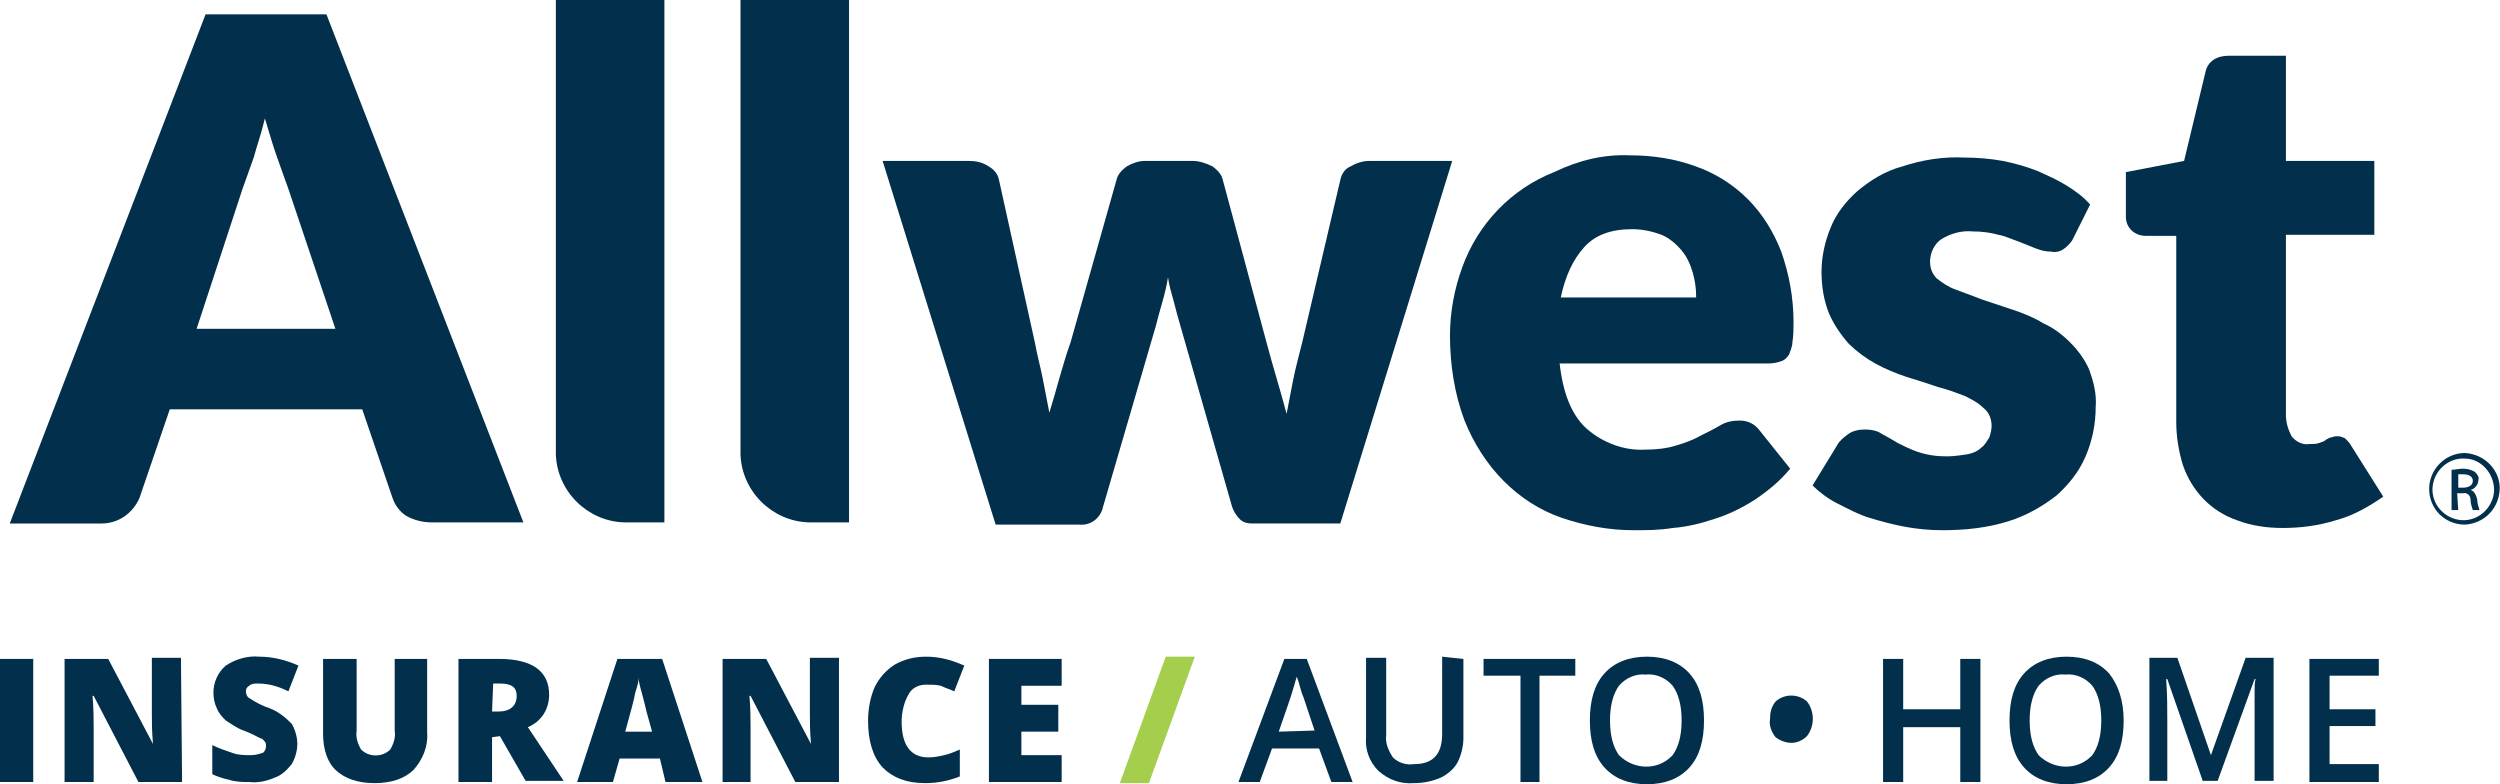 <svg enable-background="new 0 0 223.4 70.1" height="70.1" viewBox="0 0 223.4 70.1" width="223.4" xmlns="http://www.w3.org/2000/svg"><g transform="translate(-.13 -.62)"><path d="m.1 59.5h3v11h-3v-11z" fill="#02304c"/><path d="m16.4 70.5h-3.9l-4-7.7h-.1c.1 1.2.1 2.1.1 2.8v4.9h-2.6v-11h3.9l4 7.6c-.1-1.1-.1-2-.1-2.7v-5h2.6z" fill="#02304c"/><path d="m26.7 67.1c0 .6-.2 1.3-.5 1.8-.4.5-.9 1-1.5 1.2-.7.3-1.5.5-2.3.4-.6 0-1.2 0-1.8-.2-.5-.1-1.1-.3-1.5-.5v-2.6c.6.3 1.2.5 1.8.7.5.2 1.1.2 1.7.2.3 0 .7-.1 1-.2.2-.1.3-.4.3-.6 0-.1 0-.3-.1-.4s-.2-.3-.4-.3c-.2-.1-.7-.4-1.5-.7-.6-.2-1.1-.6-1.6-.9-.3-.3-.6-.6-.8-1.1-.2-.4-.3-.9-.3-1.4 0-.9.4-1.8 1.1-2.4.9-.6 2-.9 3-.8 1.2 0 2.4.3 3.5.8l-.9 2.3c-.8-.4-1.7-.7-2.7-.7-.3 0-.6 0-.8.2-.2.1-.3.3-.3.5s.1.5.3.6c.6.4 1.2.7 1.8.9.8.3 1.4.8 2 1.4.3.5.5 1.2.5 1.8z" fill="#02304c"/><path d="m38.3 59.5v6.6c.1 1.2-.4 2.4-1.2 3.3-.8.8-2 1.2-3.5 1.2s-2.6-.4-3.4-1.1-1.2-1.9-1.2-3.3v-6.7h3v6.4c-.1.6.1 1.2.4 1.7.7.7 1.9.7 2.6 0 .3-.5.5-1.1.4-1.7v-6.4z" fill="#02304c"/><path d="m44.1 66.5v4h-3v-11h3.6c3 0 4.5 1.1 4.5 3.2 0 1.3-.7 2.4-1.9 2.9l3.2 4.8h-3.4l-2.3-4zm0-2.3h.6c1 0 1.6-.5 1.6-1.4 0-.8-.5-1.1-1.5-1.1h-.6z" fill="#02304c"/><path d="m59.6 70.5-.5-2.1h-3.6l-.6 2.1h-3.2l3.6-11h4l3.6 11zm-1.2-4.5-.5-1.8c-.1-.4-.2-.9-.4-1.6s-.3-1.1-.3-1.4c0 .3-.1.7-.3 1.3-.1.6-.4 1.7-.9 3.5z" fill="#02304c"/><path d="m75.1 70.5h-3.9l-4-7.7h-.1c.1 1.2.1 2.1.1 2.8v4.9h-2.5v-11h3.9l4 7.6c-.1-1.1-.1-2-.1-2.7v-5h2.6z" fill="#02304c"/><path d="m82.9 61.8c-.7 0-1.3.3-1.6.9-.4.7-.6 1.6-.6 2.4 0 2.1.8 3.2 2.4 3.2.5 0 1-.1 1.4-.2.5-.1.9-.3 1.4-.5v2.4c-1 .4-2 .6-3.1.6-1.7 0-2.9-.5-3.8-1.4-.9-1-1.3-2.4-1.3-4.2 0-1 .2-2.1.6-3 .4-.8 1-1.5 1.8-2 .9-.5 1.8-.7 2.8-.7 1.2 0 2.3.3 3.4.8l-.9 2.3c-.4-.2-.8-.3-1.2-.5-.4-.1-.8-.1-1.3-.1z" fill="#02304c"/><path d="m95 70.5h-6.5v-11h6.5v2.4h-3.6v1.7h3.3v2.4h-3.3v2.1h3.6z" fill="#02304c"/><path d="m106.9 59.3-4.1 11.3h-2.6l4.1-11.3z" fill="#a5ce4d"/><g fill="#02304c"><path d="m119.1 70.5-1.1-3h-4.2l-1.1 3h-1.9l4.1-11h2l4.1 11zm-1.5-4.6-1-3c-.1-.2-.2-.5-.3-.9s-.2-.7-.3-.9c-.2.7-.4 1.4-.6 2l-1 2.9z"/><path d="m130.9 59.5v7.1c0 .7-.2 1.5-.5 2.1s-.9 1.1-1.5 1.4c-.7.3-1.5.5-2.4.5-1.2.1-2.3-.3-3.2-1.1-.8-.8-1.2-1.9-1.1-3v-7.1h1.8v6.9c-.1.7.2 1.4.6 2 .5.5 1.2.7 1.9.6 1.7 0 2.5-.9 2.5-2.7v-6.9z"/><path d="m137.8 70.5h-1.8v-9.5h-3.3v-1.5h8.2v1.5h-3.2v9.5z"/><path d="m152.4 65c0 1.8-.4 3.2-1.3 4.2s-2.2 1.5-3.8 1.5-2.9-.5-3.8-1.5-1.3-2.4-1.3-4.2.4-3.2 1.3-4.2 2.2-1.5 3.8-1.5 2.9.5 3.8 1.5 1.3 2.4 1.3 4.2zm-8.4 0c0 1.4.3 2.4.8 3.1 1.3 1.3 3.4 1.4 4.7.1l.1-.1c.5-.7.8-1.7.8-3.1s-.3-2.4-.8-3.1c-.6-.7-1.5-1.1-2.4-1-.9-.1-1.8.3-2.4 1-.5.7-.8 1.7-.8 3.1z"/><path d="m158.3 64.9c0-.6.1-1.1.5-1.6.8-.7 2-.7 2.8 0 .7.9.7 2.2 0 3.1-.4.4-.9.6-1.4.6s-1-.2-1.4-.5c-.4-.5-.6-1.1-.5-1.6z"/><path d="m177.1 70.5h-1.8v-4.9h-5.1v4.9h-1.8v-11h1.8v4.5h5.1v-4.5h1.8z"/><path d="m189.9 65c0 1.8-.4 3.2-1.3 4.2s-2.2 1.5-3.8 1.5-2.9-.5-3.8-1.5-1.3-2.4-1.3-4.2.4-3.2 1.3-4.2 2.2-1.5 3.8-1.5 2.9.5 3.8 1.5c.8 1 1.3 2.4 1.3 4.2zm-8.4 0c0 1.4.3 2.4.8 3.1 1.3 1.3 3.4 1.4 4.7.1l.1-.1c.5-.7.8-1.7.8-3.1s-.3-2.4-.8-3.1c-.6-.7-1.5-1.1-2.4-1-.9-.1-1.8.3-2.4 1-.5.7-.8 1.7-.8 3.1z"/><path d="m197 70.5-3.2-9.2h-.1c.1 1.4.1 2.6.1 3.8v5.3h-1.6v-11h2.5l3 8.7 3.1-8.7h2.5v11h-1.7v-5.4c0-.5 0-1.3 0-2.1 0-.9 0-1.4.1-1.6h-.1l-3.3 9.1h-1.3z"/><path d="m212.7 70.5h-6.2v-11h6.2v1.5h-4.4v3h4.1v1.5h-4.1v3.4h4.4z"/><path d="m46.9 47.3h-8.2c-.8 0-1.6-.2-2.3-.6-.6-.4-1-1-1.2-1.6l-2.7-7.9h-17.2l-2.7 7.9c-.6 1.4-1.9 2.3-3.4 2.3h-8.2l17.5-45.5h10.8zm-29.2-17.3h12.4l-4.2-12.5c-.3-.8-.6-1.7-1-2.8s-.7-2.2-1.1-3.5c-.3 1.3-.7 2.4-1 3.5-.4 1.1-.7 2-1 2.8z"/><path d="m79 15h7.7c.6 0 1.2.1 1.8.5.5.3.8.7.9 1.2l3.2 14.5c.2 1.1.5 2.2.7 3.2s.4 2.1.6 3.1c.3-1 .6-2 .9-3.1.3-1 .6-2.1 1-3.2l4.1-14.5c.1-.5.5-.9.9-1.2.5-.3 1.1-.5 1.6-.5h4.3c.6 0 1.2.2 1.8.5.4.3.8.7.9 1.2l3.9 14.5c.3 1.1.6 2.2.9 3.2s.6 2.1.9 3.2c.2-1 .4-2.1.6-3.1s.5-2.1.8-3.3l3.4-14.5c.1-.5.4-1 .9-1.2.5-.3 1.1-.5 1.7-.5h7.4l-10 32.4h-7.9c-.4 0-.8-.1-1.1-.4s-.6-.8-.7-1.2l-4.6-16.1c-.2-.7-.4-1.4-.6-2.2-.2-.7-.4-1.4-.5-2.1-.1.7-.3 1.5-.5 2.2s-.4 1.4-.6 2.2l-4.7 16.1c-.2 1-1.1 1.7-2.1 1.6h-7.5z"/><path d="m145.8 14.5c2 0 4 .3 5.9 1 1.7.6 3.3 1.6 4.6 2.9s2.3 2.9 3 4.7c.7 2 1.1 4.1 1.1 6.3 0 .6 0 1.2-.1 1.8 0 .4-.2.8-.3 1.1-.2.3-.4.5-.7.6s-.7.2-1.1.2h-18.7c.3 2.7 1.1 4.7 2.5 5.9s3.3 1.9 5.1 1.8c1 0 2-.1 2.9-.4.7-.2 1.5-.5 2.2-.9.6-.3 1.2-.6 1.7-.9s1.1-.4 1.7-.4c.7 0 1.3.3 1.7.8l2.8 3.5c-.9 1.1-2 2-3.2 2.8-1.1.7-2.3 1.3-3.6 1.7-1.2.4-2.4.7-3.7.8-1.2.2-2.3.2-3.5.2-2.2 0-4.3-.4-6.4-1.1-2-.7-3.7-1.8-5.2-3.3s-2.7-3.4-3.5-5.4c-.9-2.4-1.3-5-1.3-7.6 0-2.1.4-4.2 1.1-6.1 1.4-3.9 4.4-7 8.2-8.5 2.3-1.1 4.5-1.6 6.8-1.5zm.2 6.6c-1.9 0-3.3.5-4.3 1.6s-1.7 2.6-2.1 4.5h12.1c0-.8-.1-1.5-.3-2.2s-.5-1.4-1-2-1.1-1.1-1.8-1.4c-.8-.3-1.7-.5-2.6-.5z"/><path d="m185.3 22.1c-.2.3-.5.6-.8.8s-.7.3-1.1.2c-.5 0-.9-.1-1.4-.3s-1-.4-1.5-.6c-.6-.2-1.2-.5-1.8-.6-.7-.2-1.5-.3-2.3-.3-1-.1-2 .2-2.8.7-.6.4-1 1.2-1 2 0 .6.2 1.1.6 1.5.5.4 1.1.8 1.7 1 .8.3 1.6.6 2.4.9.9.3 1.8.6 2.7.9s1.9.7 2.7 1.2c.9.4 1.7 1 2.4 1.7s1.3 1.5 1.7 2.4c.4 1.1.7 2.2.6 3.4 0 1.5-.3 3-.9 4.4s-1.5 2.5-2.6 3.5c-1.3 1-2.7 1.8-4.3 2.3-1.9.6-3.9.8-5.9.8-1.1 0-2.2-.1-3.3-.3s-2.2-.5-3.2-.8-1.9-.8-2.9-1.3c-.8-.4-1.6-1-2.2-1.6l2.2-3.6c.2-.4.6-.7 1-1s1-.4 1.5-.4 1.1.1 1.5.4c.4.2.9.5 1.4.8.6.3 1.2.6 1.8.8.9.3 1.7.4 2.6.4.6 0 1.3-.1 1.9-.2.5-.1.9-.3 1.2-.6.3-.2.5-.6.7-.9.1-.3.2-.7.2-1 0-.6-.2-1.2-.7-1.6-.5-.5-1.1-.8-1.7-1.1-.8-.3-1.6-.6-2.4-.8-.9-.3-1.8-.6-2.8-.9-.9-.3-1.9-.7-2.8-1.2s-1.7-1.1-2.4-1.8c-.7-.8-1.3-1.7-1.7-2.6-.5-1.2-.7-2.5-.7-3.8s.3-2.7.8-3.9c.5-1.3 1.4-2.4 2.4-3.3 1.2-1 2.5-1.8 4-2.2 1.8-.6 3.7-.9 5.6-.8 1.1 0 2.3.1 3.4.3 1 .2 2.1.5 3.1.9.9.4 1.8.8 2.6 1.3s1.5 1 2.1 1.7z"/><path d="m204.1 47.8c-1.4 0-2.8-.2-4.1-.7-2.3-.8-4-2.6-4.8-4.9-.4-1.3-.6-2.6-.6-3.9v-16.6h-2.7c-1 0-1.8-.7-1.8-1.7 0-.1 0-.2 0-.2v-3.8l5.2-1 1.9-7.9c.2-1 1-1.5 2.1-1.5h5.1v9.4h7.9v6.6h-7.9v16.1c0 .7.2 1.3.5 1.9.4.5 1 .8 1.6.7.3 0 .6 0 .9-.1.2-.1.4-.1.6-.3.2-.1.3-.2.5-.2.2-.1.4-.1.5-.1.3 0 .5.1.7.2.2.2.4.4.5.6l2.9 4.6c-1.3.9-2.7 1.7-4.2 2.1-1.6.5-3.2.7-4.8.7z"/><path d="m220.4 41.1c1.8.1 3.2 1.6 3.1 3.3s-1.4 3-3.1 3.1c-1.8 0-3.2-1.4-3.2-3.2 0-1.7 1.4-3.2 3.2-3.2-.1 0 0 0 0 0zm0 .5c-1.5-.1-2.8 1.1-2.9 2.6s1.1 2.8 2.6 2.9 2.8-1.1 2.9-2.6v-.1c0-1.5-1.2-2.8-2.6-2.8zm-.6 4.6h-.6v-3.6c.3 0 .7-.1 1-.1.4 0 .8.1 1.1.3.2.2.4.5.3.7 0 .4-.3.8-.7.9.3.1.5.4.6.9 0 .3.1.6.2.9h-.6c-.1-.3-.2-.6-.2-.9 0-.4-.3-.7-.7-.6h-.1-.4zm0-2h.4c.5 0 .9-.2.9-.6 0-.3-.2-.6-.9-.6-.1 0-.3 0-.4 0z"/><path d="m49.8.6v40.6c.1 3.3 2.8 6 6.1 6.1h3.6v-46.7z"/><path d="m66.3.6v40.6c.1 3.3 2.8 6 6.1 6.1h3.6v-46.7z"/></g></g></svg>